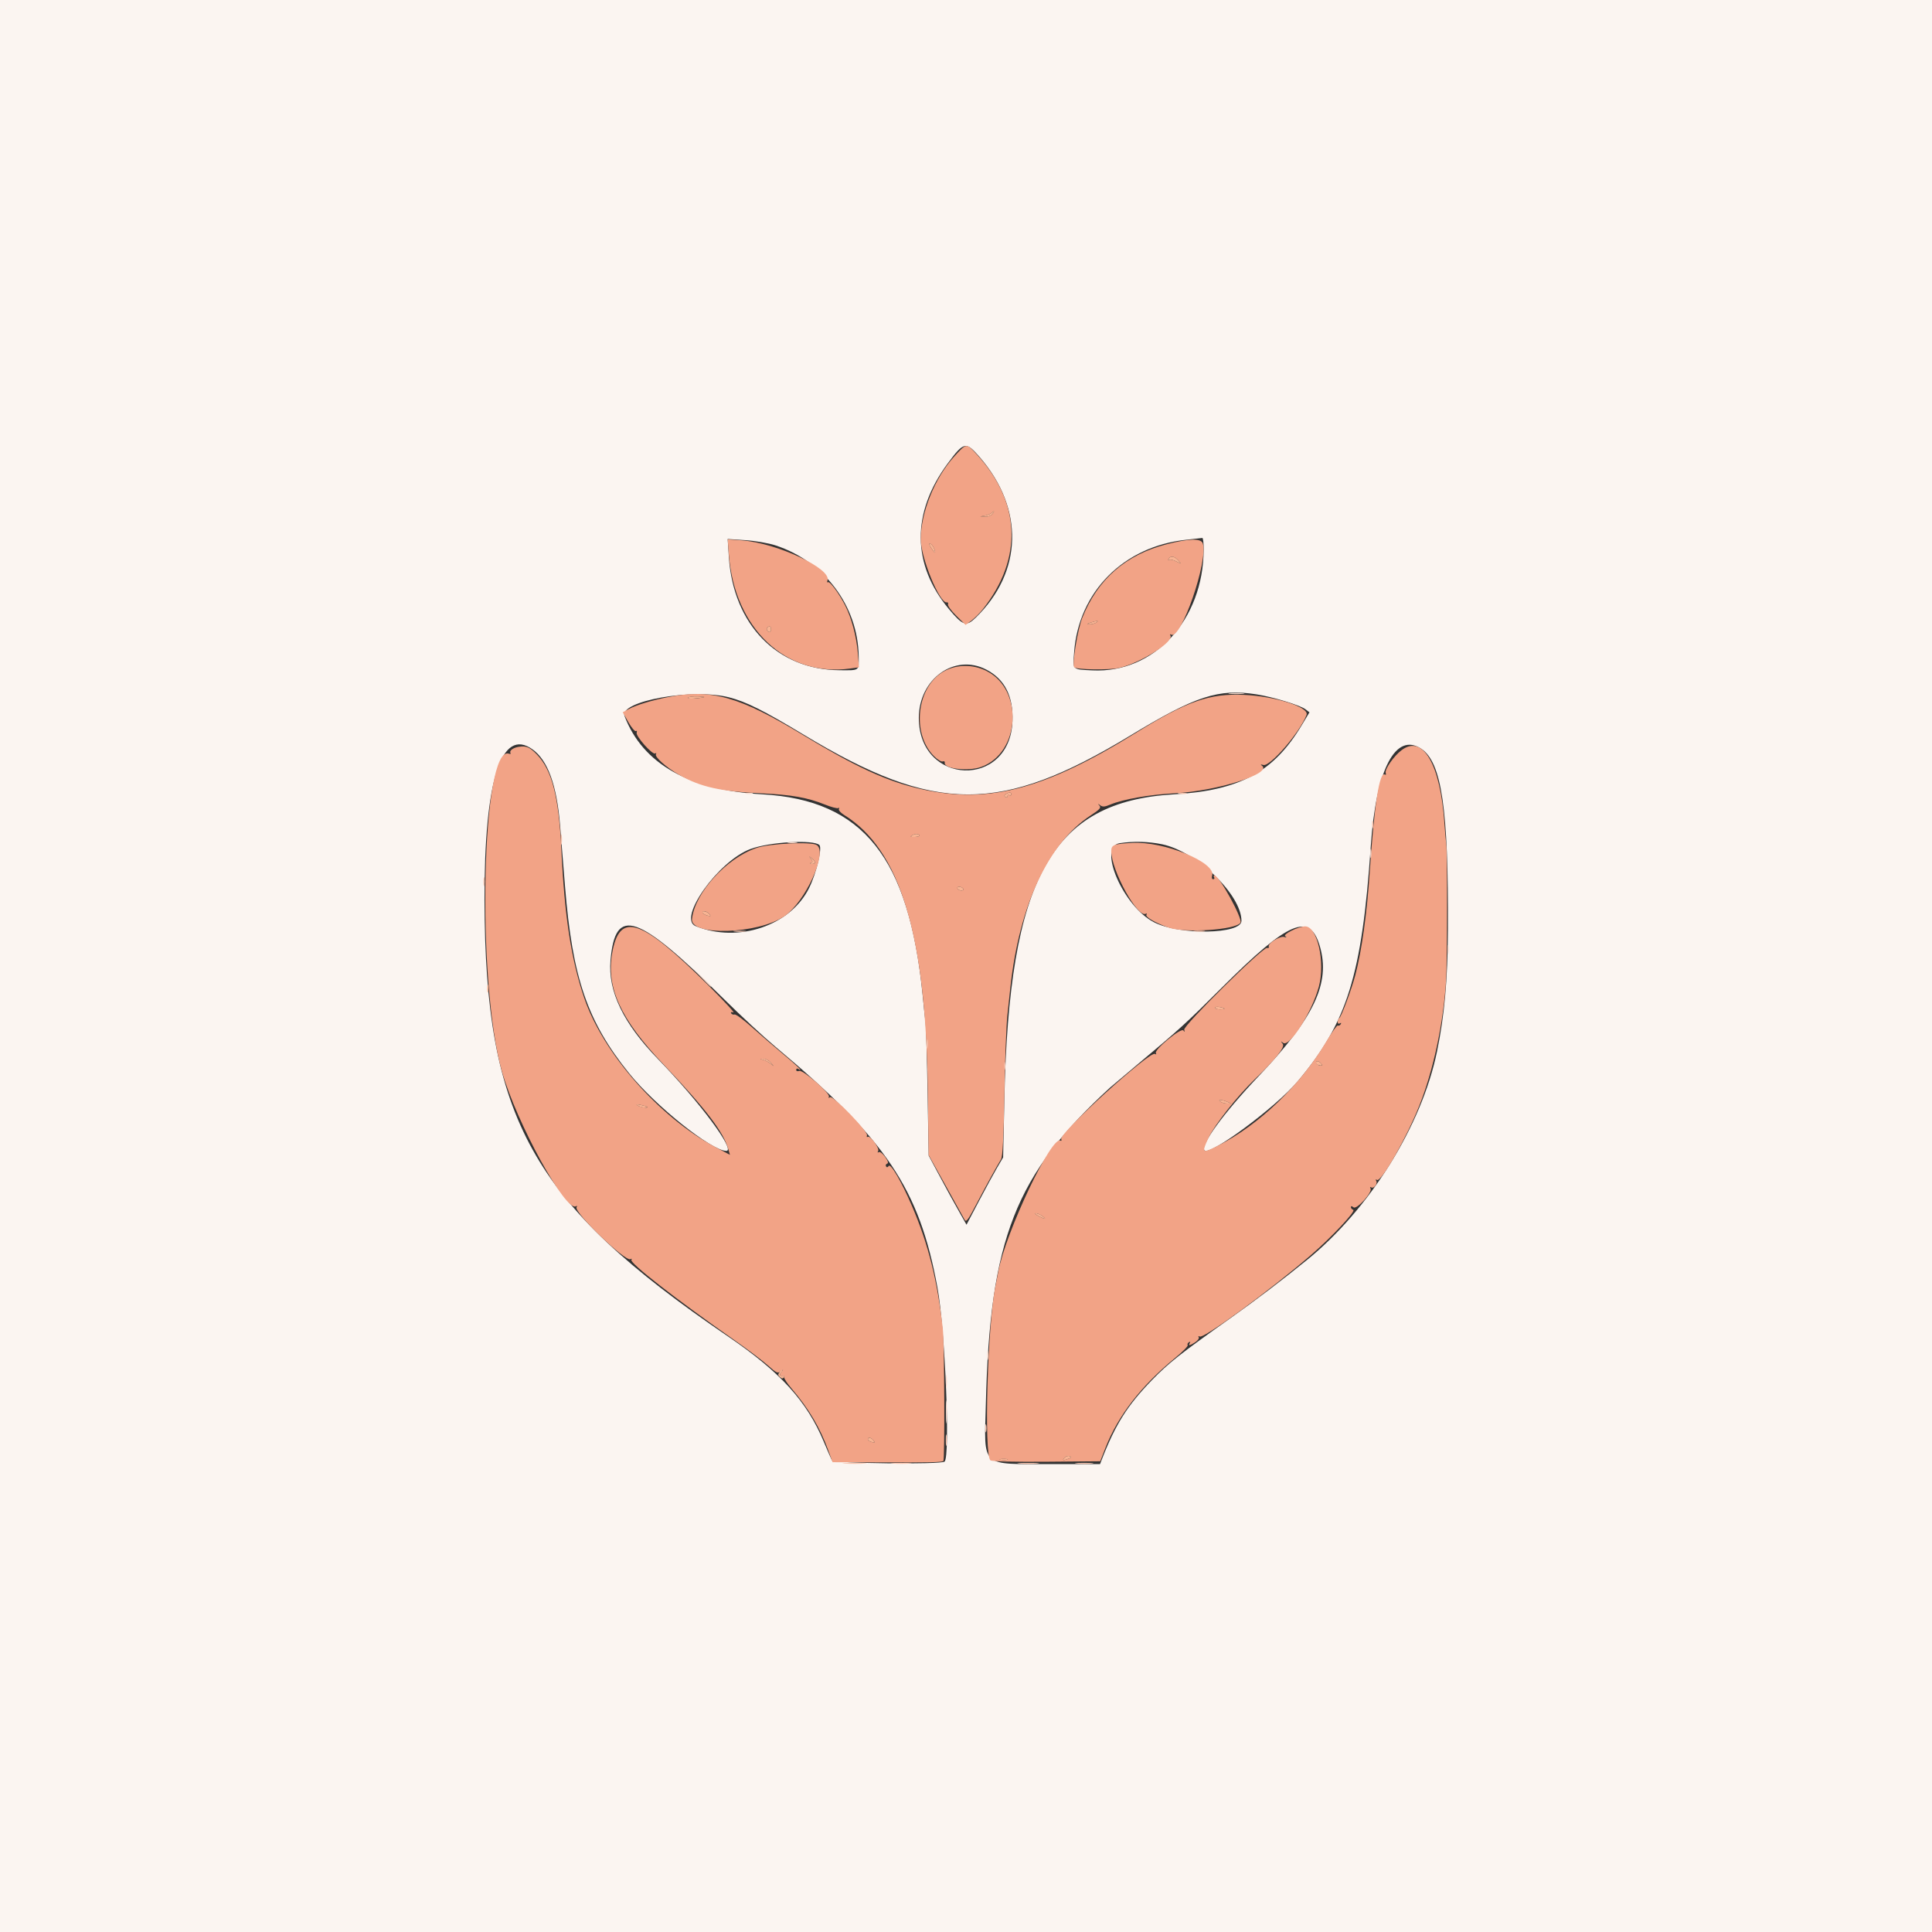 <svg id="svg" version="1.1" xmlns="http://www.w3.org/2000/svg" xmlns:xlink="http://www.w3.org/1999/xlink" width="400" height="400" viewBox="0, 0, 400,400"><rect x="0" y="0" width="400" height="400" fill="#333333" stroke="none"/><g id="svgg"><path id="path0" d="M0.000 200.000 L 0.000 400.000 200.000 400.000 L 400.000 400.000 400.000 200.000 L 400.000 0.000 200.000 0.000 L 0.000 0.000 0.000 200.000 M202.828 94.629 C 212.093 105.334,211.764 118.428,201.992 127.903 C 200.043 129.793,199.338 129.557,196.406 126.038 C 188.782 116.887,188.702 106.135,196.183 95.988 C 199.549 91.422,199.977 91.335,202.828 94.629 M249.210 113.770 C 249.160 128.340,238.948 139.432,226.172 138.795 C 221.918 138.583,222.114 138.776,222.385 135.049 C 223.296 122.527,232.652 113.116,245.540 111.758 C 247.241 111.579,248.765 111.409,248.926 111.380 C 249.087 111.352,249.215 112.427,249.210 113.770 M160.547 112.912 C 170.695 116.234,177.627 125.459,177.783 135.850 C 177.830 138.945,178.030 138.798,173.805 138.764 C 160.912 138.663,151.822 129.351,150.899 115.299 L 150.655 111.593 154.331 111.837 C 156.366 111.972,159.142 112.452,160.547 112.912 M204.173 138.616 C 208.007 140.592,209.806 144.113,209.625 149.285 C 209.132 163.340,190.234 162.704,190.234 148.633 C 190.234 140.559,197.629 135.244,204.173 138.616 M150.946 144.377 C 154.523 145.302,158.019 147.051,166.406 152.112 C 193.661 168.555,207.123 168.593,233.984 152.303 C 247.558 144.071,252.270 142.533,260.156 143.760 C 263.490 144.279,269.150 145.998,270.245 146.824 L 271.113 147.479 269.477 150.204 C 263.678 159.868,256.638 163.666,243.047 164.462 C 217.678 165.949,208.918 181.734,207.939 227.724 L 207.686 239.627 206.426 241.786 C 205.733 242.974,204.027 246.110,202.635 248.756 L 200.103 253.566 198.819 251.295 C 197.103 248.259,196.156 246.529,194.045 242.578 L 192.271 239.258 192.051 226.367 C 191.931 219.277,191.745 212.773,191.638 211.914 C 191.532 211.055,191.254 208.418,191.021 206.055 C 188.210 177.553,178.705 165.643,157.823 164.456 C 142.680 163.595,133.056 158.128,129.301 148.254 C 128.128 145.167,143.413 142.429,150.946 144.377 M110.234 155.133 C 113.417 157.400,115.273 162.509,115.961 170.902 C 116.190 173.693,116.648 179.348,116.980 183.469 C 118.506 202.454,121.604 211.493,130.262 222.222 C 135.733 229.003,147.357 238.281,150.380 238.281 C 152.390 238.281,144.784 228.064,136.235 219.277 C 129.055 211.899,125.843 205.221,126.397 198.828 C 127.379 187.487,131.925 189.052,150.000 206.956 C 153.330 210.254,158.076 214.648,160.547 216.719 C 183.542 236.000,190.338 246.104,194.095 266.602 C 195.677 275.234,196.752 301.419,195.573 302.603 C 194.929 303.250,172.585 303.002,172.233 302.344 C 172.060 302.021,171.308 300.296,170.561 298.508 C 167.036 290.071,161.591 284.091,150.651 276.641 C 110.125 249.044,100.415 231.622,100.314 186.328 C 100.258 161.570,103.769 150.530,110.234 155.133 M294.263 155.027 C 298.478 157.806,299.909 167.550,299.778 192.578 C 299.725 202.862,299.050 210.344,297.505 217.773 C 294.313 233.130,283.558 250.347,270.580 260.877 C 265.380 265.096,260.069 269.134,254.756 272.907 C 244.290 280.341,241.949 282.187,238.535 285.700 C 233.419 290.964,230.946 294.883,228.092 302.246 L 227.751 303.125 217.684 303.121 C 202.789 303.114,203.776 304.023,204.108 290.625 C 204.955 256.506,210.192 243.176,229.823 225.173 C 230.071 224.945,232.646 222.773,235.547 220.345 C 244.281 213.034,245.615 211.819,252.960 204.484 C 266.841 190.624,271.193 188.792,273.269 195.935 C 275.478 203.532,272.098 210.687,260.553 222.852 C 253.316 230.477,248.411 237.213,249.385 238.188 C 250.527 239.329,264.213 229.175,268.674 223.877 C 278.936 211.688,281.975 201.907,283.801 175.195 C 284.888 159.287,288.924 151.506,294.263 155.027 M169.651 174.964 C 170.269 175.581,169.020 180.801,167.532 183.823 C 163.669 191.670,152.821 195.319,144.011 191.735 C 140.229 190.196,148.707 178.272,155.351 175.786 C 159.317 174.302,168.464 173.776,169.651 174.964 M240.654 174.811 C 247.772 176.308,257.031 185.266,257.031 190.656 C 257.031 193.447,244.255 193.659,238.947 190.956 C 232.557 187.701,227.166 175.277,231.836 174.567 C 234.720 174.129,237.819 174.214,240.654 174.811 " stroke="none" fill="#fbf5f1" fill-rule="evenodd"></path><path id="path1" d="M197.464 94.629 C 193.530 98.971,190.650 106.127,190.632 111.601 C 190.619 115.408,194.563 125.017,196.014 124.712 C 196.257 124.661,196.371 124.840,196.268 125.110 C 196.164 125.380,196.943 126.452,197.998 127.491 L 199.917 129.381 201.115 128.496 C 201.774 128.009,202.814 126.979,203.426 126.208 C 211.877 115.563,211.372 103.881,202.027 93.848 C 200.059 91.735,200.090 91.729,197.464 94.629 M205.469 106.445 C 205.201 106.768,204.521 107.007,203.956 106.978 L 202.930 106.925 203.906 106.750 C 204.443 106.653,205.050 106.414,205.254 106.217 C 205.849 105.644,206.000 105.805,205.469 106.445 M150.900 114.773 C 152.034 130.114,162.760 140.228,175.975 138.416 L 177.841 138.160 177.603 135.194 C 177.333 131.828,176.305 127.954,175.000 125.381 C 173.751 122.917,171.821 120.300,171.432 120.540 C 171.251 120.652,171.199 120.494,171.316 120.189 C 172.252 117.749,160.891 112.429,153.560 111.874 L 150.669 111.655 150.900 114.773 M241.512 112.689 C 233.043 114.878,227.276 119.912,224.073 127.913 C 223.099 130.346,221.906 137.661,222.402 138.157 C 222.901 138.657,229.684 138.751,231.698 138.287 C 236.164 137.258,243.126 132.843,242.326 131.548 C 242.179 131.311,242.249 131.242,242.488 131.390 C 244.467 132.613,250.179 116.141,249.031 112.523 C 248.681 111.420,246.212 111.474,241.512 112.689 M193.407 113.594 C 193.831 114.739,193.597 114.679,192.780 113.431 C 192.350 112.775,192.285 112.467,192.600 112.572 C 192.869 112.662,193.232 113.122,193.407 113.594 M243.959 116.031 C 244.677 116.824,244.675 116.825,243.560 116.246 C 242.943 115.927,242.267 115.771,242.057 115.901 C 241.846 116.031,241.800 115.935,241.955 115.685 C 242.374 115.006,243.154 115.141,243.959 116.031 M226.953 128.906 C 226.631 129.115,226.016 129.270,225.586 129.252 C 224.942 129.225,224.977 129.164,225.781 128.906 C 227.162 128.464,227.638 128.464,226.953 128.906 M159.635 130.273 C 159.635 130.596,159.499 130.859,159.333 130.859 C 158.893 130.859,158.573 130.229,158.865 129.937 C 159.291 129.511,159.635 129.661,159.635 130.273 M195.601 138.895 C 189.839 141.894,188.594 151.772,193.374 156.560 C 194.080 157.268,194.891 157.758,195.176 157.649 C 195.461 157.539,195.652 157.655,195.601 157.905 C 195.347 159.150,200.386 159.755,203.082 158.804 C 211.245 155.924,212.004 142.781,204.231 138.908 C 201.472 137.533,198.227 137.528,195.601 138.895 M138.281 144.332 C 134.909 145.006,131.732 145.974,130.187 146.798 L 128.928 147.470 130.105 149.529 C 130.752 150.662,131.448 151.486,131.652 151.360 C 131.856 151.234,131.928 151.376,131.814 151.675 C 131.550 152.362,135.080 156.343,135.644 155.995 C 135.872 155.854,135.945 155.922,135.806 156.147 C 135.470 156.691,137.990 158.929,140.639 160.438 C 145.051 162.951,149.165 163.867,157.813 164.261 C 163.821 164.535,167.242 165.143,170.742 166.556 C 172.083 167.098,173.354 167.435,173.565 167.304 C 173.776 167.174,173.833 167.255,173.691 167.484 C 173.549 167.714,174.028 168.270,174.755 168.719 C 186.279 175.842,191.654 193.404,192.084 225.339 L 192.270 239.155 195.768 245.429 C 197.692 248.880,199.450 252.047,199.675 252.467 C 200.033 253.135,200.343 252.741,202.115 249.370 C 204.195 245.415,206.386 241.429,207.245 240.039 C 207.588 239.482,207.790 235.612,207.948 226.563 C 208.069 219.580,208.348 212.197,208.568 210.156 C 208.787 208.115,209.072 205.479,209.201 204.297 C 211.042 187.435,217.086 174.524,225.806 168.826 C 227.689 167.596,228.019 167.227,227.627 166.786 C 227.229 166.339,227.254 166.328,227.778 166.721 C 228.277 167.096,228.713 167.065,229.889 166.574 C 232.536 165.468,237.974 164.513,243.164 164.242 C 252.049 163.779,263.571 160.123,261.248 158.505 C 260.906 158.266,261.009 158.226,261.564 158.381 C 262.966 158.772,269.178 151.567,270.508 148.007 C 271.103 146.416,264.109 144.170,257.617 143.867 C 250.449 143.532,245.728 145.181,235.261 151.677 C 215.685 163.825,203.893 166.734,189.258 163.024 C 182.906 161.414,176.657 158.471,166.399 152.258 C 153.079 144.192,147.230 142.543,138.281 144.332 M145.703 144.359 C 144.252 144.675,142.260 144.730,142.433 144.450 C 142.538 144.280,143.449 144.161,144.457 144.186 C 145.464 144.211,146.025 144.289,145.703 144.359 M107.422 154.615 C 106.252 154.792,105.396 155.426,105.689 155.899 C 105.805 156.087,105.671 156.156,105.391 156.052 C 99.702 153.942,98.612 203.191,103.935 221.875 C 106.951 232.463,117.154 251.033,119.245 249.740 C 119.482 249.593,119.535 249.678,119.371 249.943 C 118.743 250.959,129.516 261.331,130.542 260.697 C 130.795 260.541,130.872 260.601,130.724 260.840 C 130.326 261.484,139.979 269.006,152.131 277.520 C 154.876 279.443,157.983 281.791,159.036 282.738 C 160.724 284.256,161.031 284.397,161.628 283.929 C 162.240 283.449,162.253 283.464,161.769 284.082 C 161.275 284.712,161.425 284.943,162.236 284.802 C 162.413 284.771,162.463 284.900,162.347 285.088 C 162.231 285.276,162.937 286.367,163.915 287.514 C 167.439 291.642,169.794 295.617,171.487 300.293 L 172.370 302.734 181.986 302.771 C 192.645 302.811,195.024 302.757,195.313 302.472 C 195.630 302.157,195.535 278.178,195.204 275.161 C 194.109 265.179,192.184 257.521,188.780 249.609 C 186.602 244.548,184.385 240.759,183.982 241.410 C 183.793 241.716,183.605 241.741,183.445 241.481 C 183.309 241.262,183.410 241.012,183.669 240.925 C 183.989 240.819,183.856 240.369,183.251 239.520 C 182.762 238.834,182.173 238.389,181.941 238.532 C 181.685 238.690,181.634 238.609,181.809 238.325 C 182.157 237.762,180.188 235.042,179.667 235.365 C 179.468 235.487,179.395 235.355,179.504 235.070 C 179.790 234.326,172.485 226.771,171.856 227.160 C 171.555 227.346,171.462 227.306,171.615 227.058 C 171.997 226.440,166.225 221.428,165.467 221.720 C 165.116 221.854,164.844 221.760,164.844 221.503 C 164.844 221.253,165.020 221.156,165.234 221.289 C 166.501 222.072,165.177 220.761,162.207 218.290 C 160.327 216.726,157.383 214.193,155.664 212.662 C 153.945 211.130,152.335 209.949,152.087 210.037 C 151.838 210.125,151.521 210.014,151.383 209.791 C 151.227 209.539,151.400 209.475,151.835 209.622 C 152.222 209.753,149.902 207.235,146.680 204.027 C 132.674 190.084,128.247 188.618,126.729 197.418 C 125.503 204.528,128.508 211.033,137.294 220.290 C 146.271 229.747,149.753 234.305,150.807 237.981 L 151.126 239.093 148.015 237.435 C 136.504 231.302,124.844 218.027,120.966 206.641 C 118.254 198.677,116.886 189.791,116.215 175.781 C 115.694 164.896,114.273 159.406,111.148 156.198 C 109.669 154.680,108.967 154.382,107.422 154.615 M290.235 155.273 C 288.602 156.478,286.616 159.325,286.897 160.058 C 287.009 160.349,286.935 160.485,286.733 160.361 C 285.599 159.659,284.536 166.468,283.594 180.469 C 283.008 189.188,281.925 196.923,280.585 201.953 C 279.804 204.887,277.698 210.524,277.287 210.777 C 277.104 210.891,276.953 211.247,276.953 211.570 C 276.953 211.913,277.140 212.040,277.404 211.877 C 277.686 211.703,277.749 211.770,277.572 212.055 C 277.417 212.307,277.152 212.427,276.983 212.323 C 276.814 212.219,275.768 213.666,274.658 215.539 C 269.222 224.717,260.661 232.942,252.051 237.261 C 248.886 238.849,248.746 238.727,250.184 235.638 C 251.467 232.883,256.177 226.906,259.795 223.441 C 264.105 219.315,266.104 216.787,265.584 216.123 C 265.100 215.508,265.109 215.484,265.659 215.913 C 266.958 216.926,271.623 209.584,273.052 204.278 C 274.419 199.202,272.742 191.797,270.227 191.797 C 268.841 191.797,265.522 193.440,266.088 193.846 C 266.463 194.115,266.413 194.153,265.903 193.989 C 265.046 193.712,262.435 195.321,262.678 195.976 C 262.774 196.236,262.626 196.358,262.345 196.251 C 261.558 195.948,244.912 212.383,245.174 213.204 C 245.336 213.710,245.297 213.743,245.011 213.343 C 244.546 212.693,238.887 217.369,239.310 218.054 C 239.468 218.309,239.393 218.368,239.124 218.202 C 238.050 217.538,219.247 234.633,219.714 235.849 C 219.823 236.135,219.754 236.270,219.559 236.150 C 217.744 235.028,208.227 255.081,206.682 263.281 C 206.460 264.463,206.204 265.781,206.113 266.211 C 204.456 274.069,203.672 301.459,205.078 302.356 C 205.425 302.577,210.182 302.690,216.728 302.634 L 227.793 302.539 228.877 299.752 C 231.449 293.139,236.298 286.878,243.267 281.171 C 244.827 279.893,246.011 278.697,245.897 278.513 C 245.783 278.329,245.896 278.052,246.148 277.896 C 246.433 277.720,246.500 277.783,246.326 278.065 C 245.940 278.690,246.340 278.628,247.471 277.887 C 247.999 277.541,248.317 277.075,248.178 276.850 C 248.033 276.614,248.114 276.558,248.372 276.717 C 249.196 277.227,262.900 267.195,271.424 259.841 C 275.674 256.174,280.798 250.699,280.176 250.490 C 279.907 250.399,279.688 250.143,279.688 249.920 C 279.688 249.660,279.882 249.675,280.228 249.963 C 280.892 250.513,284.229 246.806,283.757 246.043 C 283.590 245.772,283.641 245.686,283.880 245.834 C 284.432 246.175,285.295 245.073,284.934 244.488 C 284.753 244.195,284.811 244.122,285.089 244.294 C 285.953 244.828,291.219 235.584,293.871 228.878 C 296.786 221.509,298.847 211.829,299.397 202.930 C 299.645 198.912,299.671 176.574,299.430 174.805 C 299.342 174.160,299.174 172.227,299.057 170.508 C 298.224 158.262,294.620 152.038,290.235 155.273 M209.375 164.476 C 209.375 164.704,209.199 164.781,208.984 164.648 C 208.770 164.516,208.594 164.604,208.594 164.844 C 208.594 165.084,208.399 165.160,208.161 165.013 C 207.860 164.827,207.890 164.644,208.259 164.410 C 208.977 163.955,209.375 163.979,209.375 164.476 M190.368 172.949 C 190.467 173.110,190.023 173.262,189.382 173.285 C 188.608 173.314,188.391 173.218,188.737 172.998 C 189.387 172.586,190.132 172.564,190.368 172.949 M234.375 174.513 C 230.575 174.727,230.078 174.925,230.078 176.218 C 230.078 180.224,235.591 190.196,237.241 189.177 C 237.450 189.047,237.499 189.138,237.351 189.378 C 237.065 189.841,239.172 191.064,241.954 192.050 C 245.303 193.237,255.910 192.514,256.823 191.037 C 257.332 190.213,252.407 181.250,251.445 181.250 C 251.269 181.250,251.234 181.426,251.367 181.641 C 251.500 181.855,251.411 182.031,251.169 182.031 C 250.917 182.031,250.828 181.719,250.959 181.304 C 251.828 178.566,241.017 174.139,234.375 174.513 M156.641 175.560 C 150.354 177.696,143.871 184.827,143.268 190.268 C 142.871 193.859,156.939 193.431,162.398 189.687 C 166.765 186.691,171.419 176.466,169.102 174.958 C 167.966 174.219,159.364 174.635,156.641 175.560 M168.750 178.563 C 168.750 178.752,168.442 178.892,168.066 178.875 C 167.632 178.856,167.567 178.771,167.887 178.642 C 168.300 178.477,168.300 178.322,167.887 177.794 C 167.437 177.217,167.456 177.206,168.066 177.685 C 168.442 177.979,168.750 178.375,168.750 178.563 M199.414 183.984 C 199.547 184.199,199.392 184.375,199.070 184.375 C 198.747 184.375,198.375 184.199,198.242 183.984 C 198.109 183.770,198.264 183.594,198.587 183.594 C 198.909 183.594,199.281 183.770,199.414 183.984 M146.849 189.227 C 147.228 189.683,147.165 189.744,146.501 189.571 C 145.523 189.315,145.042 188.672,145.828 188.672 C 146.136 188.672,146.596 188.922,146.849 189.227 M253.516 208.835 C 253.516 208.917,253.076 208.984,252.539 208.984 C 252.002 208.984,251.563 208.833,251.563 208.648 C 251.563 208.463,252.002 208.395,252.539 208.498 C 253.076 208.601,253.516 208.752,253.516 208.835 M159.607 220.020 C 160.345 220.891,160.345 220.893,159.570 220.255 C 159.141 219.901,158.438 219.526,158.008 219.422 C 157.256 219.239,157.258 219.230,158.045 219.186 C 158.495 219.161,159.198 219.536,159.607 220.020 M273.698 220.573 C 273.394 220.877,272.279 220.217,272.498 219.862 C 272.634 219.642,272.952 219.681,273.286 219.959 C 273.595 220.214,273.780 220.491,273.698 220.573 M254.102 228.125 L 254.883 228.461 254.102 228.482 C 253.672 228.494,253.057 228.333,252.734 228.125 C 251.958 227.623,252.934 227.623,254.102 228.125 M133.952 229.157 C 134.344 229.495,132.559 229.245,132.031 228.888 C 131.603 228.599,131.761 228.563,132.617 228.754 C 133.262 228.898,133.862 229.079,133.952 229.157 M215.797 251.770 C 216.772 252.508,216.411 252.503,214.986 251.760 C 214.371 251.439,214.131 251.181,214.453 251.187 C 214.775 251.192,215.380 251.455,215.797 251.770 M180.834 298.211 C 181.212 298.667,181.150 298.729,180.491 298.557 C 180.049 298.441,179.688 298.191,179.688 298.001 C 179.688 297.474,180.318 297.590,180.834 298.211 M221.261 301.994 C 220.100 302.449,219.844 302.394,220.393 301.807 C 220.669 301.511,221.146 301.366,221.454 301.484 C 221.886 301.650,221.842 301.766,221.261 301.994 M208.496 302.222 C 208.120 302.321,207.505 302.321,207.129 302.222 C 206.753 302.124,207.061 302.044,207.813 302.044 C 208.564 302.044,208.872 302.124,208.496 302.222 " stroke="none" fill="#f2a386" fill-rule="evenodd"></path><path id="path2" d="M244.048 164.339 C 244.533 164.432,245.237 164.429,245.610 164.331 C 245.983 164.233,245.586 164.157,244.727 164.161 C 243.867 164.165,243.562 164.245,244.048 164.339 M284.075 170.703 C 284.075 171.455,284.155 171.763,284.254 171.387 C 284.352 171.011,284.352 170.396,284.254 170.020 C 284.155 169.644,284.075 169.951,284.075 170.703 M116.122 173.828 C 116.122 174.795,116.198 175.190,116.291 174.707 C 116.384 174.224,116.384 173.433,116.291 172.949 C 116.198 172.466,116.122 172.861,116.122 173.828 M100.099 182.617 C 100.103 183.477,100.183 183.782,100.276 183.296 C 100.370 182.810,100.366 182.107,100.268 181.734 C 100.171 181.360,100.094 181.758,100.099 182.617 M152.051 192.858 C 152.642 192.947,153.608 192.947,154.199 192.858 C 154.790 192.768,154.307 192.695,153.125 192.695 C 151.943 192.695,151.460 192.768,152.051 192.858 M247.369 192.858 C 247.962 192.948,248.841 192.946,249.322 192.853 C 249.802 192.760,249.316 192.687,248.242 192.690 C 247.168 192.693,246.775 192.769,247.369 192.858 M191.895 216.211 C 191.900 217.070,191.980 217.376,192.073 216.890 C 192.167 216.404,192.163 215.701,192.065 215.327 C 191.967 214.954,191.891 215.352,191.895 216.211 M207.903 220.703 C 207.903 221.455,207.984 221.763,208.082 221.387 C 208.180 221.011,208.180 220.396,208.082 220.020 C 207.984 219.644,207.903 219.951,207.903 220.703 M203.997 295.703 C 203.997 296.455,204.077 296.763,204.176 296.387 C 204.274 296.011,204.274 295.396,204.176 295.020 C 204.077 294.644,203.997 294.951,203.997 295.703 M195.815 298.242 C 195.818 299.316,195.894 299.709,195.983 299.116 C 196.073 298.522,196.071 297.643,195.978 297.163 C 195.885 296.682,195.812 297.168,195.815 298.242 M174.902 303.022 C 176.030 303.101,177.876 303.101,179.004 303.022 C 180.132 302.943,179.209 302.879,176.953 302.879 C 174.697 302.879,173.774 302.943,174.902 303.022 M184.875 303.022 C 185.902 303.103,187.484 303.102,188.391 303.020 C 189.297 302.938,188.457 302.872,186.523 302.873 C 184.590 302.874,183.848 302.941,184.875 303.022 M211.035 303.021 C 212.056 303.102,213.726 303.102,214.746 303.021 C 215.767 302.941,214.932 302.875,212.891 302.875 C 210.850 302.875,210.015 302.941,211.035 303.021 M222.960 303.021 C 223.878 303.103,225.285 303.102,226.085 303.018 C 226.885 302.934,226.133 302.867,224.414 302.868 C 222.695 302.870,222.041 302.938,222.960 303.021 " stroke="none" fill="#f5c1ac" fill-rule="evenodd"></path><path id="path3" d="M205.254 106.217 C 205.050 106.414,204.443 106.653,203.906 106.750 L 202.930 106.925 203.956 106.978 C 204.521 107.007,205.201 106.768,205.469 106.445 C 206.000 105.805,205.849 105.644,205.254 106.217 M192.780 113.431 C 193.597 114.679,193.831 114.739,193.407 113.594 C 193.232 113.122,192.869 112.662,192.600 112.572 C 192.285 112.467,192.350 112.775,192.780 113.431 M241.955 115.685 C 241.800 115.935,241.846 116.031,242.057 115.901 C 242.267 115.771,242.943 115.927,243.560 116.246 C 244.675 116.825,244.677 116.824,243.959 116.031 C 243.154 115.141,242.374 115.006,241.955 115.685 M225.781 128.906 C 224.977 129.164,224.942 129.225,225.586 129.252 C 226.016 129.270,226.631 129.115,226.953 128.906 C 227.638 128.464,227.162 128.464,225.781 128.906 M158.865 129.937 C 158.573 130.229,158.893 130.859,159.333 130.859 C 159.499 130.859,159.635 130.596,159.635 130.273 C 159.635 129.661,159.291 129.511,158.865 129.937 M142.433 144.450 C 142.328 144.620,142.889 144.697,143.680 144.622 C 146.095 144.394,146.380 144.234,144.457 144.186 C 143.449 144.161,142.538 144.280,142.433 144.450 M208.259 164.410 C 207.890 164.644,207.860 164.827,208.161 165.013 C 208.399 165.160,208.594 165.084,208.594 164.844 C 208.594 164.604,208.770 164.516,208.984 164.648 C 209.199 164.781,209.375 164.704,209.375 164.476 C 209.375 163.979,208.977 163.955,208.259 164.410 M188.737 172.998 C 188.391 173.218,188.608 173.314,189.382 173.285 C 190.023 173.262,190.467 173.110,190.368 172.949 C 190.132 172.564,189.387 172.586,188.737 172.998 M167.887 177.794 C 168.300 178.322,168.300 178.477,167.887 178.642 C 167.567 178.771,167.632 178.856,168.066 178.875 C 168.442 178.892,168.750 178.752,168.750 178.563 C 168.750 178.375,168.442 177.979,168.066 177.685 C 167.456 177.206,167.437 177.217,167.887 177.794 M198.242 183.984 C 198.375 184.199,198.747 184.375,199.070 184.375 C 199.392 184.375,199.547 184.199,199.414 183.984 C 199.281 183.770,198.909 183.594,198.587 183.594 C 198.264 183.594,198.109 183.770,198.242 183.984 M145.479 189.015 C 145.595 189.204,146.055 189.454,146.501 189.571 C 147.165 189.744,147.228 189.683,146.849 189.227 C 146.356 188.632,145.124 188.442,145.479 189.015 M100.872 204.688 C 100.872 205.439,100.952 205.747,101.051 205.371 C 101.149 204.995,101.149 204.380,101.051 204.004 C 100.952 203.628,100.872 203.936,100.872 204.688 M251.563 208.648 C 251.563 208.833,252.002 208.984,252.539 208.984 C 253.076 208.984,253.516 208.917,253.516 208.835 C 253.516 208.752,253.076 208.601,252.539 208.498 C 252.002 208.395,251.563 208.463,251.563 208.648 M158.008 219.422 C 158.438 219.526,159.141 219.901,159.570 220.255 C 160.345 220.893,160.345 220.891,159.607 220.020 C 159.198 219.536,158.495 219.161,158.045 219.186 C 157.258 219.230,157.256 219.239,158.008 219.422 M272.498 219.862 C 272.373 220.065,272.558 220.341,272.910 220.476 C 273.773 220.807,273.975 220.530,273.286 219.959 C 272.952 219.681,272.634 219.642,272.498 219.862 M252.734 228.125 C 253.057 228.333,253.672 228.494,254.102 228.482 L 254.883 228.461 254.102 228.125 C 252.934 227.623,251.958 227.623,252.734 228.125 M132.031 228.888 C 132.354 229.106,132.954 229.288,133.366 229.291 C 134.365 229.299,134.053 229.075,132.617 228.754 C 131.761 228.563,131.603 228.599,132.031 228.888 M214.986 251.760 C 216.411 252.503,216.772 252.508,215.797 251.770 C 215.380 251.455,214.775 251.192,214.453 251.187 C 214.131 251.181,214.371 251.439,214.986 251.760 M161.371 284.128 C 161.035 284.533,161.063 284.774,161.484 285.123 C 161.873 285.447,162.117 285.459,162.299 285.166 C 162.441 284.935,162.413 284.771,162.236 284.802 C 161.449 284.939,161.269 284.722,161.719 284.180 C 161.986 283.857,162.117 283.594,162.010 283.594 C 161.902 283.594,161.615 283.834,161.371 284.128 M179.688 298.001 C 179.688 298.191,180.049 298.441,180.491 298.557 C 181.150 298.729,181.212 298.667,180.834 298.211 C 180.318 297.590,179.688 297.474,179.688 298.001 M220.393 301.807 C 219.844 302.394,220.100 302.449,221.261 301.994 C 221.842 301.766,221.886 301.650,221.454 301.484 C 221.146 301.366,220.669 301.511,220.393 301.807 M207.129 302.222 C 207.505 302.321,208.120 302.321,208.496 302.222 C 208.872 302.124,208.564 302.044,207.813 302.044 C 207.061 302.044,206.753 302.124,207.129 302.222 " stroke="none" fill="#f8b493" fill-rule="evenodd"></path><path id="path4" d="M254.581 143.641 C 255.275 143.728,256.505 143.729,257.316 143.644 C 258.126 143.560,257.559 143.489,256.055 143.488 C 254.551 143.486,253.888 143.555,254.581 143.641 M154.395 164.332 C 154.771 164.430,155.386 164.430,155.762 164.332 C 156.138 164.234,155.830 164.153,155.078 164.153 C 154.326 164.153,154.019 164.234,154.395 164.332 M163.184 174.494 C 163.667 174.588,164.458 174.588,164.941 174.494 C 165.425 174.401,165.029 174.325,164.063 174.325 C 163.096 174.325,162.700 174.401,163.184 174.494 M283.692 176.758 C 283.697 177.617,283.777 177.923,283.870 177.437 C 283.963 176.951,283.960 176.248,283.862 175.874 C 283.764 175.501,283.688 175.898,283.692 176.758 M299.708 196.680 C 299.712 197.539,299.792 197.845,299.886 197.359 C 299.979 196.873,299.976 196.170,299.878 195.796 C 299.780 195.423,299.704 195.820,299.708 196.680 M145.296 202.441 C 146.915 204.166,147.266 204.476,147.266 204.183 C 147.266 204.120,146.431 203.285,145.410 202.327 L 143.555 200.586 145.296 202.441 M204.395 280.664 C 204.400 281.523,204.480 281.829,204.573 281.343 C 204.667 280.857,204.663 280.154,204.565 279.781 C 204.467 279.407,204.391 279.805,204.395 280.664 M195.824 286.133 C 195.826 287.422,195.899 287.902,195.986 287.200 C 196.073 286.498,196.071 285.443,195.982 284.856 C 195.893 284.269,195.822 284.844,195.824 286.133 M195.846 292.383 C 195.847 294.531,195.912 295.360,195.992 294.225 C 196.071 293.090,196.070 291.332,195.990 290.319 C 195.910 289.306,195.845 290.234,195.846 292.383 " stroke="none" fill="#f6d8cb" fill-rule="evenodd"></path></g></svg>
